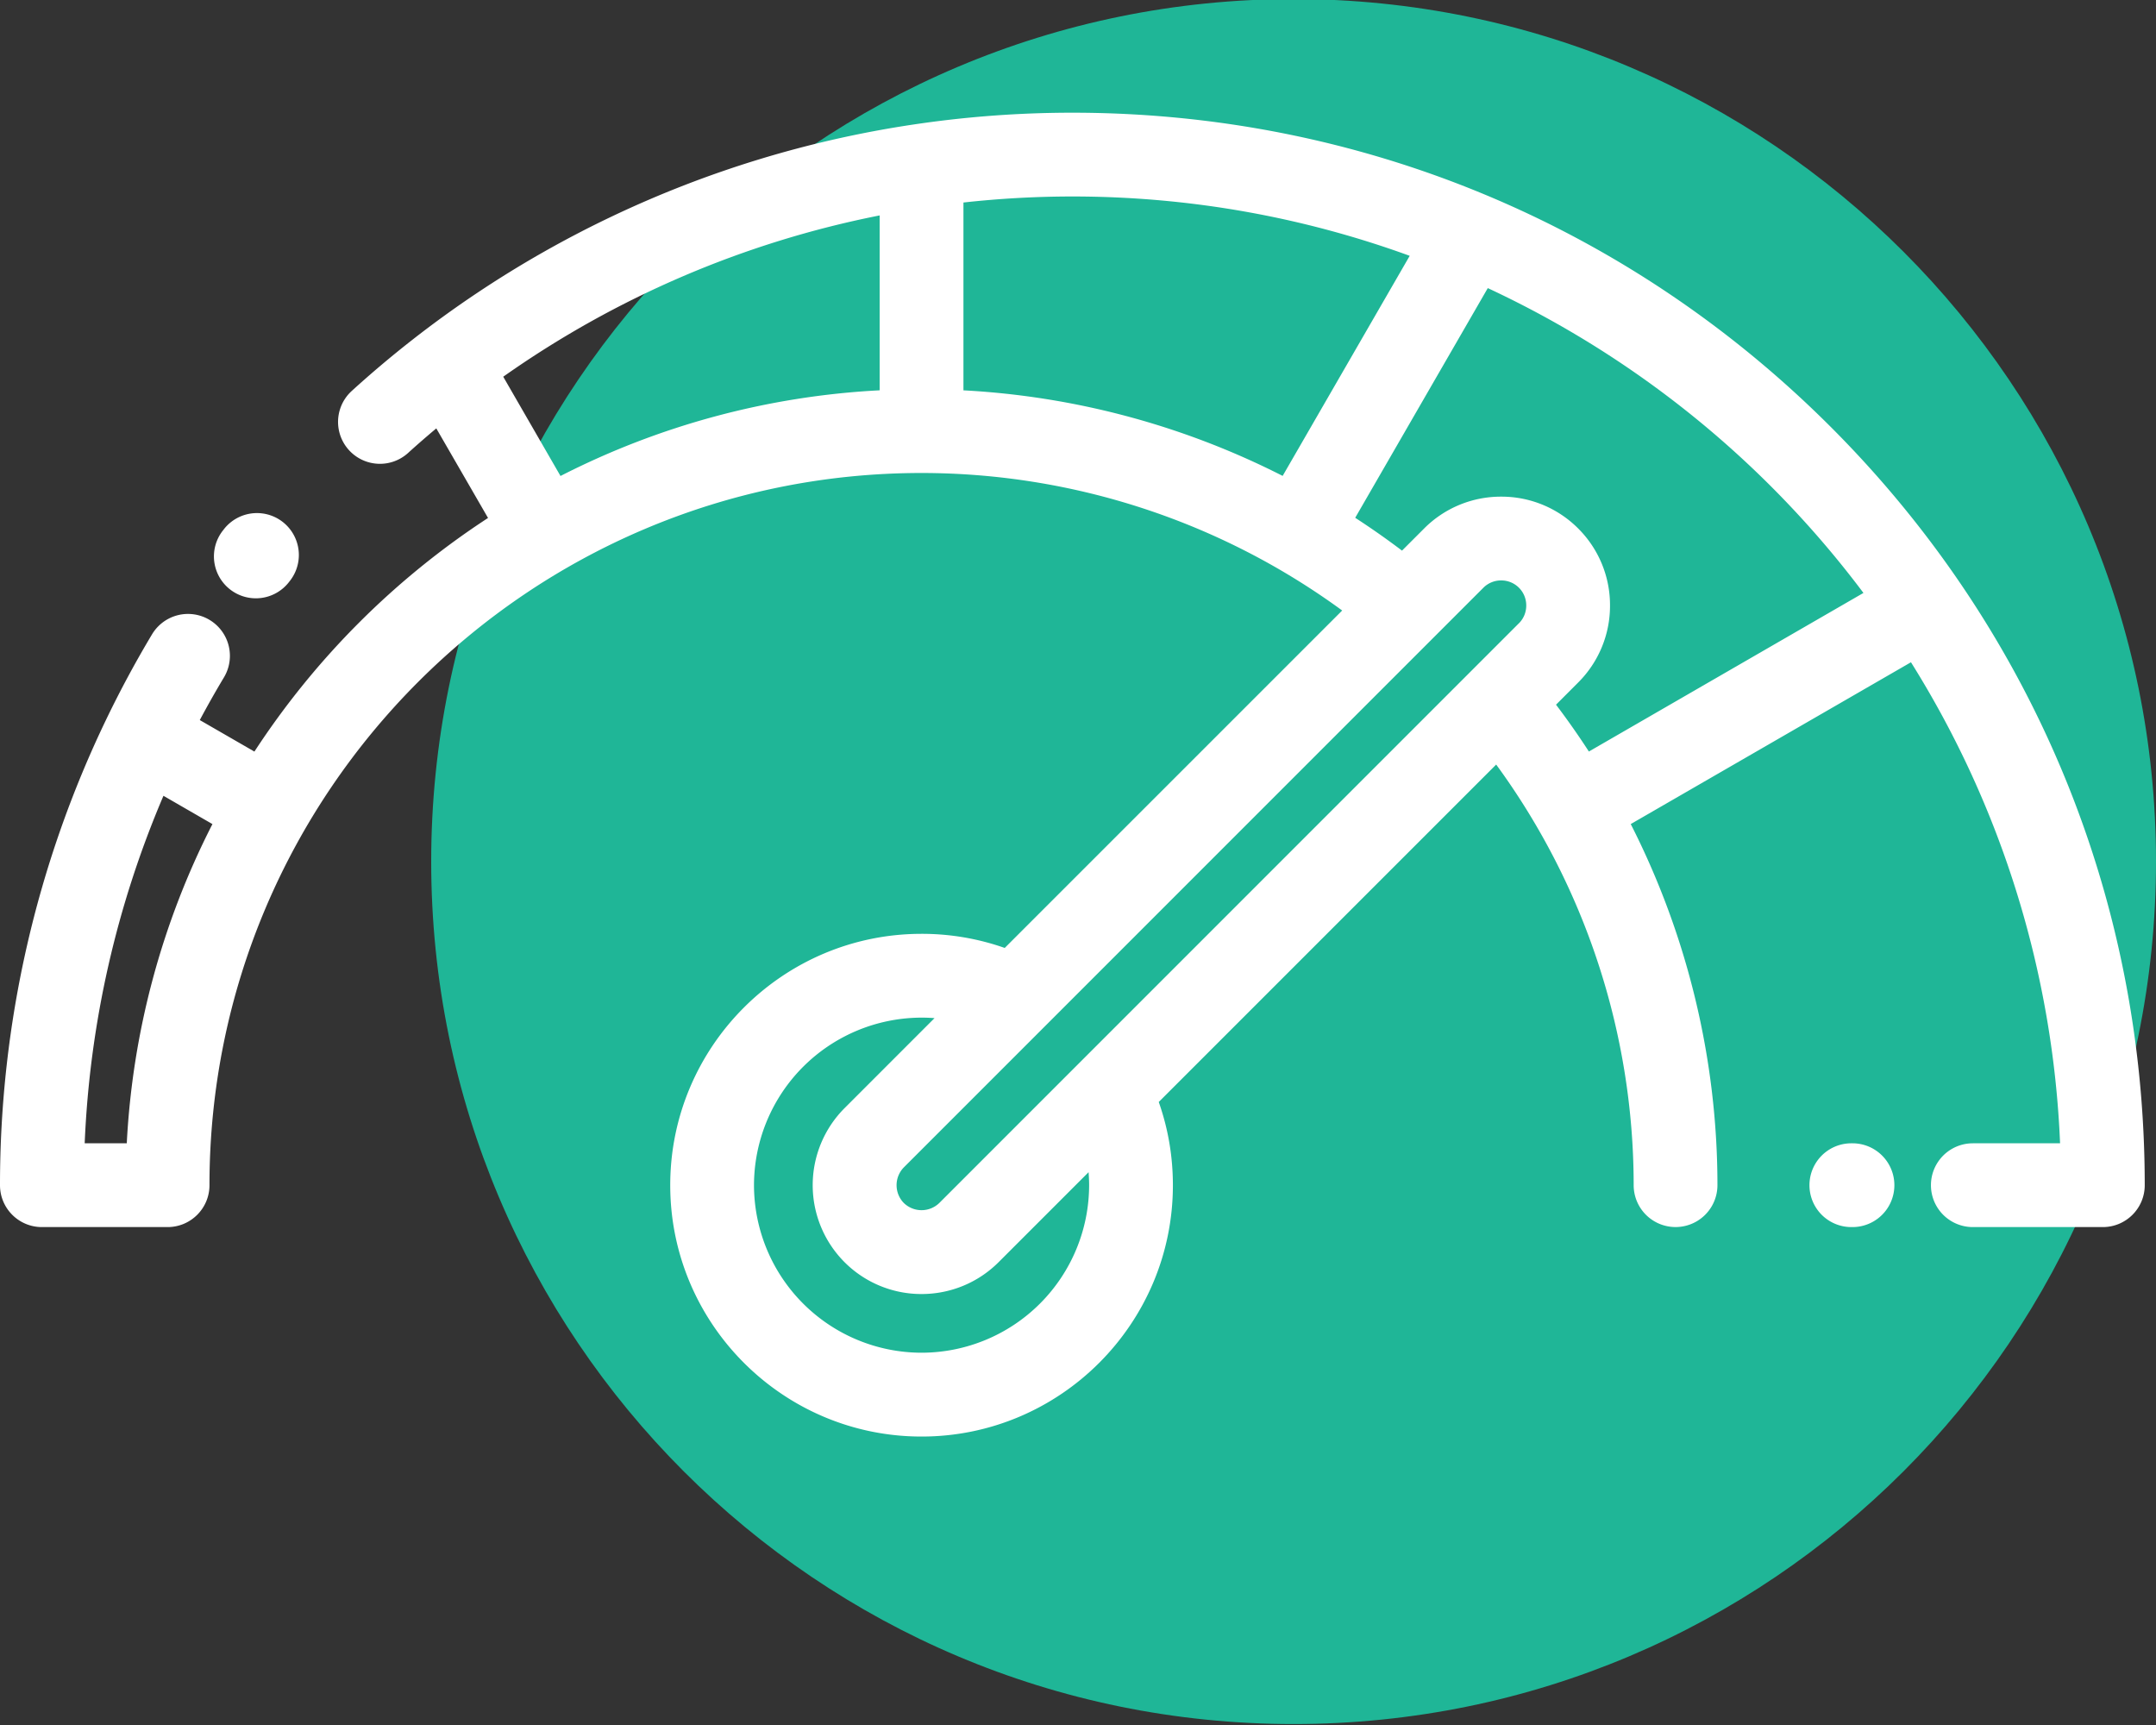 <svg xmlns="http://www.w3.org/2000/svg" width="75" height="60" viewBox="0 0 75 60"><rect x="0" y="0" width="75" height="60" fill="#333333" stroke="none"/><g><g><g><path fill="#1fb697" d="M15 29.967c0-16.569 13.431-30 30-30 16.569 0 30 13.431 30 30 0 16.568-13.431 30-30 30-16.569 0-30-13.432-30-30z"/></g><g><g><path fill="#fff" d="M8.014 20.51a1.457 1.457 0 0 0 2.043-.27l.039-.05a1.457 1.457 0 1 0-2.315-1.772l-.039.05a1.456 1.456 0 0 0 .272 2.042z"/></g><g><path fill="#fff" d="M64.442 39.767h-.04a1.457 1.457 0 1 0 0 2.914h.04a1.457 1.457 0 1 0 0-2.914z"/></g><g><path fill="#fff" d="M55.272 26.14a27.402 27.402 0 0 0-1.143-1.629l.77-.771a3.763 3.763 0 0 0 1.108-2.68 3.762 3.762 0 0 0-1.107-2.678 3.762 3.762 0 0 0-2.679-1.107 3.763 3.763 0 0 0-2.68 1.107l-.77.77a27.41 27.41 0 0 0-1.628-1.142l4.612-7.989a34.608 34.608 0 0 1 13.068 10.603zM37.887 41.223a5.836 5.836 0 0 1-5.829 5.828 5.836 5.836 0 0 1-5.829-5.828 5.836 5.836 0 0 1 6.28-5.81l-3.13 3.131a3.793 3.793 0 0 0 0 5.358 3.777 3.777 0 0 0 2.679 1.108c.97 0 1.94-.37 2.68-1.108l3.13-3.13c.011.149.019.3.019.45zm14.952-19.545L32.676 41.842a.886.886 0 0 1-1.236 0 .886.886 0 0 1 0-1.236l20.163-20.164a.867.867 0 0 1 .618-.253.867.867 0 0 1 .872.872c0 .235-.09.454-.254.618zm-35.333-8.575A34.254 34.254 0 0 1 30.6 7.493v6.083a27.49 27.49 0 0 0-11.102 2.98zm31.533-4.206zm-4.42 7.656a27.74 27.74 0 0 0-11.104-2.976V7.044a34.627 34.627 0 0 1 3.789-.21c4.12 0 8.07.73 11.735 2.064zM4.409 39.767H2.946A34.396 34.396 0 0 1 5.686 27.68l1.704.984a27.484 27.484 0 0 0-2.98 11.102zm59.273-24.921C56.636 7.8 47.268 3.92 37.304 3.92a37.393 37.393 0 0 0-5.547.414 37.2 37.2 0 0 0-19.52 9.263 1.457 1.457 0 0 0 1.96 2.157c.321-.292.65-.576.98-.854l1.8 3.116a27.925 27.925 0 0 0-8.127 8.126l-1.9-1.096c.268-.501.547-.996.84-1.484a1.457 1.457 0 1 0-2.5-1.5 36.994 36.994 0 0 0-1.577 2.924l-.023.048A37.301 37.301 0 0 0 0 41.224c0 .805.652 1.457 1.457 1.457H5.83c.805 0 1.457-.652 1.457-1.457 0-13.66 11.113-24.772 24.772-24.772a24.803 24.803 0 0 1 14.631 4.783L34.951 32.972a8.672 8.672 0 0 0-2.893-.491c-4.821 0-8.743 3.922-8.743 8.743s3.922 8.743 8.743 8.743c4.82 0 8.743-3.922 8.743-8.743 0-1-.166-1.969-.492-2.894l11.738-11.737a24.806 24.806 0 0 1 4.783 14.63 1.457 1.457 0 1 0 2.914 0c0-4.388-1.05-8.695-3.016-12.56l9.748-5.628a34.168 34.168 0 0 1 5.187 16.732h-3.035a1.457 1.457 0 1 0 0 2.914h4.522c.805 0 1.458-.652 1.458-1.457 0-9.964-3.88-19.332-10.926-26.378z"/></g></g></g></g></svg>